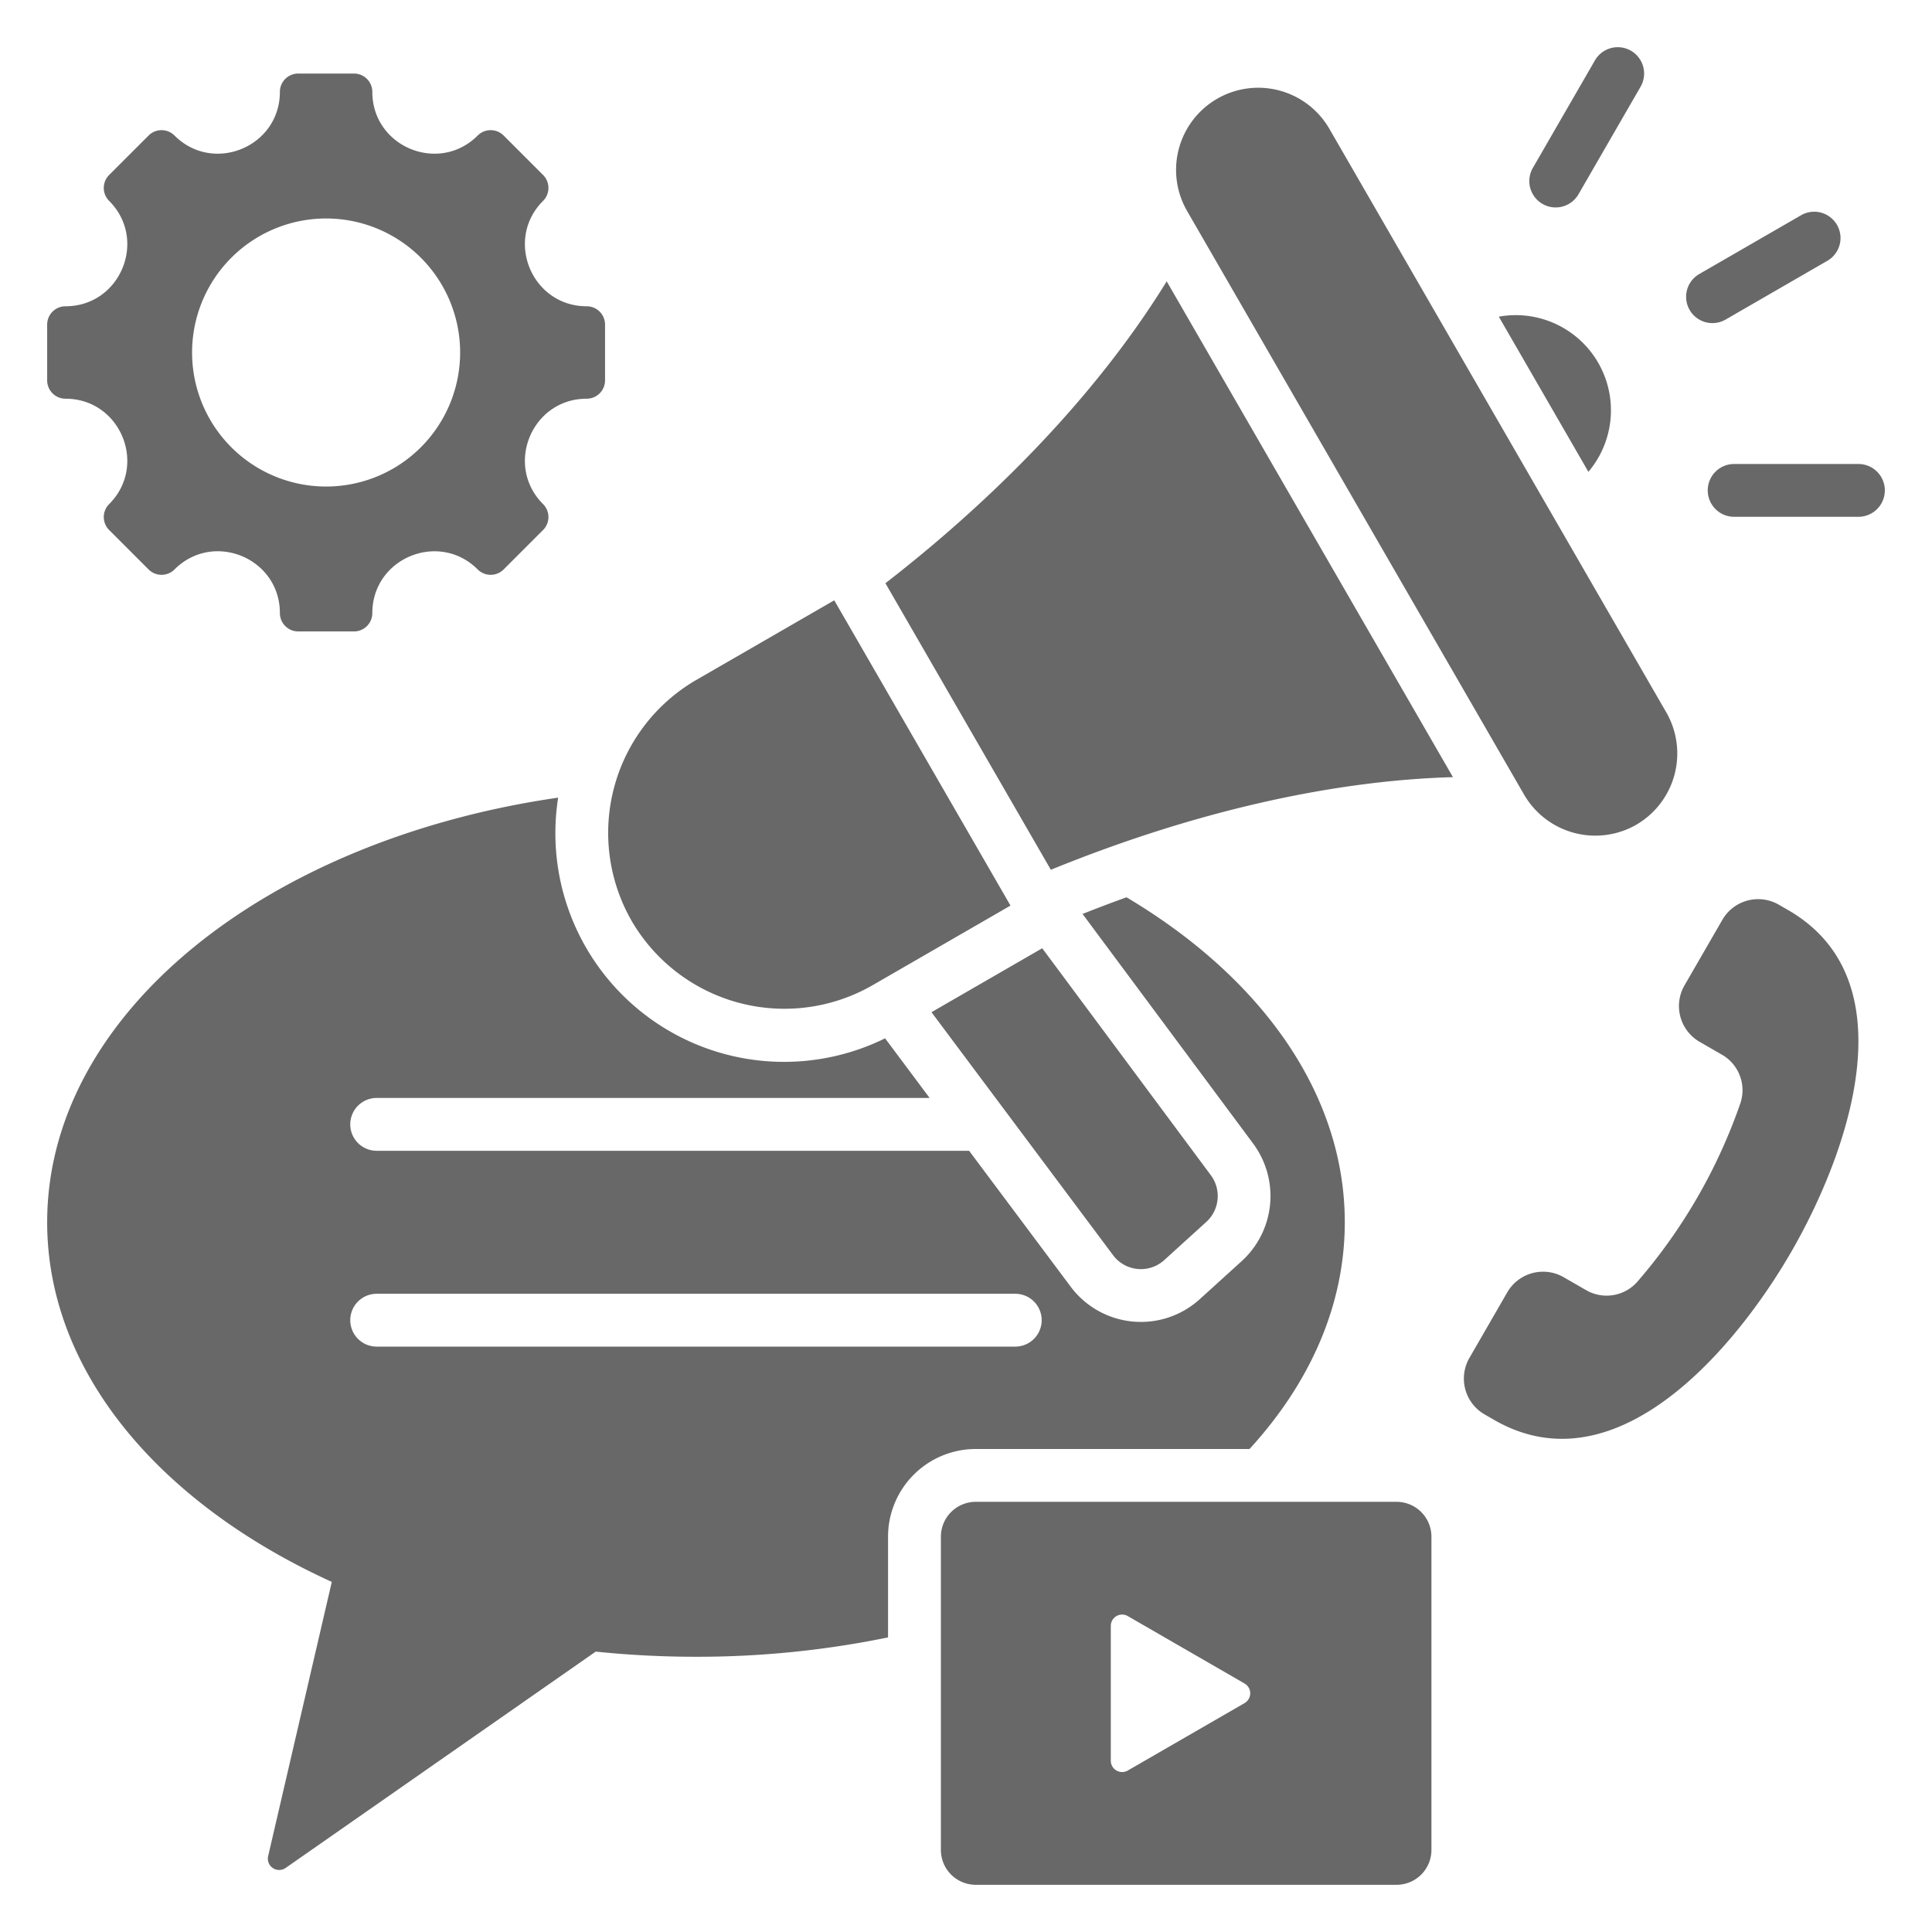 <svg xmlns="http://www.w3.org/2000/svg" xmlns:xlink="http://www.w3.org/1999/xlink" width="512" height="512" x="0" y="0" viewBox="0 0 512 512" style="enable-background:new 0 0 512 512" xml:space="preserve"><g><path fill-rule="evenodd" d="m393.4 374.814 2.514 1.452c32.572 18.805 64.224-19.283 78.81-44.547s31.749-71.719-.824-90.525l-2.514-1.451a10.953 10.953 0 0 0-14.933 4l-10.053 17.41a10.953 10.953 0 0 0 4 14.933l5.9 3.4a10.847 10.847 0 0 1 4.886 12.982 144.513 144.513 0 0 1-27.218 47.144 10.848 10.848 0 0 1-13.685 2.259l-5.9-3.4a10.954 10.954 0 0 0-14.934 4l-10.049 17.41a10.953 10.953 0 0 0 4 14.933zM155.487 105.661c-14.557 0-21.861 17.636-11.568 27.929a4.856 4.856 0 0 1 0 6.867l-10.455 10.454a4.856 4.856 0 0 1-6.867 0c-10.293-10.293-27.928-2.989-27.928 11.568a4.856 4.856 0 0 1-4.856 4.856H79.029a4.855 4.855 0 0 1-4.855-4.856c0-14.575-17.623-21.874-27.929-11.568a4.856 4.856 0 0 1-6.867 0l-10.454-10.454a4.856 4.856 0 0 1 0-6.867c10.292-10.293 2.989-27.929-11.568-27.929a4.856 4.856 0 0 1-4.856-4.856V86.022a4.856 4.856 0 0 1 4.856-4.856c14.557 0 21.86-17.636 11.568-27.928a4.857 4.857 0 0 1 0-6.868l10.454-10.454a4.856 4.856 0 0 1 6.867 0c10.293 10.293 27.929 2.989 27.929-11.568a4.855 4.855 0 0 1 4.855-4.856h14.784a4.856 4.856 0 0 1 4.856 4.856c0 14.557 17.635 21.861 27.928 11.568a4.856 4.856 0 0 1 6.867 0l10.455 10.454a4.857 4.857 0 0 1 0 6.868c-10.293 10.292-2.989 27.928 11.568 27.928a4.855 4.855 0 0 1 4.855 4.856v14.783a4.855 4.855 0 0 1-4.855 4.856zM86.421 57.9a35.518 35.518 0 1 0 35.518 35.518A35.517 35.517 0 0 0 86.421 57.9zm80.958 186.128a46.844 46.844 0 0 0 63.8 17.1l36.614-21.14-46.708-80.9-36.611 21.132a46.845 46.845 0 0 0-17.095 63.8zm108.822 7.27-29.349 16.945 48.16 64.443a9.2 9.2 0 0 0 13.555 1.225l11.119-10.091a9.268 9.268 0 0 0 1.145-12.448L276.2 251.294zm157.432-32.738a21.834 21.834 0 0 0 7.969-29.739L352.3 34.141a21.771 21.771 0 0 0-37.71 21.771l89.31 154.68a21.833 21.833 0 0 0 29.738 7.968zm25.937-81.6a7 7 0 0 1 0-14h32.93a7 7 0 0 1 0 14zM418.3 51.51a6.983 6.983 0 0 1-12.085-7l16.465-28.519a6.983 6.983 0 0 1 12.086 7zm38.982 33.19a6.969 6.969 0 1 1-6.946-12.085L477.372 57a6.97 6.97 0 0 1 6.945 12.086zm-222.636 69.864 43.841 75.936c37.792-15.419 74.581-23.655 106.563-24.548l-75.863-131.4c-16.765 27.25-42.293 54.992-74.541 80.012zM397.2 83.921a25.223 25.223 0 0 1 23.741 41.12zM370.129 398H258.561a9.243 9.243 0 0 0-9.216 9.216v83.06a9.243 9.243 0 0 0 9.216 9.216h111.568a9.244 9.244 0 0 0 9.216-9.216v-83.06a9.243 9.243 0 0 0-9.216-9.216zm-40.312 53.344-30.944 17.865a3 3 0 0 1-4.5-2.6v-35.73a3 3 0 0 1 4.5-2.6l30.944 17.865a3 3 0 0 1 0 5.2zm-31.279-213.551q-5.9 2.123-11.648 4.414l45.179 60.812a23.334 23.334 0 0 1-2.974 31.164l-11.119 10.091a23.211 23.211 0 0 1-34.178-3.212l-26.974-36.093h-157a7 7 0 0 1 0-14h146.538l-11.805-15.8a60.6 60.6 0 0 1-86.639-63.787C70.5 222.6 12.5 268.719 12.5 323.918c0 39.634 29.907 74.589 75.43 95.3l-16.868 72.667a3 3 0 0 0 4.639 3.139l82.173-57.332a257.07 257.07 0 0 0 26.567 1.369 251.108 251.108 0 0 0 50.9-5.132v-26.713A23.249 23.249 0 0 1 258.561 384h72.578c16.009-17.491 25.244-38.064 25.244-60.082 0-34.27-22.365-65.035-57.845-86.125zm-29.48 119.072H99.824a7 7 0 1 1 0-14h169.234a7 7 0 1 1 0 14z" fill="#686868" opacity="1" data-original="#000000"></path></g></svg>